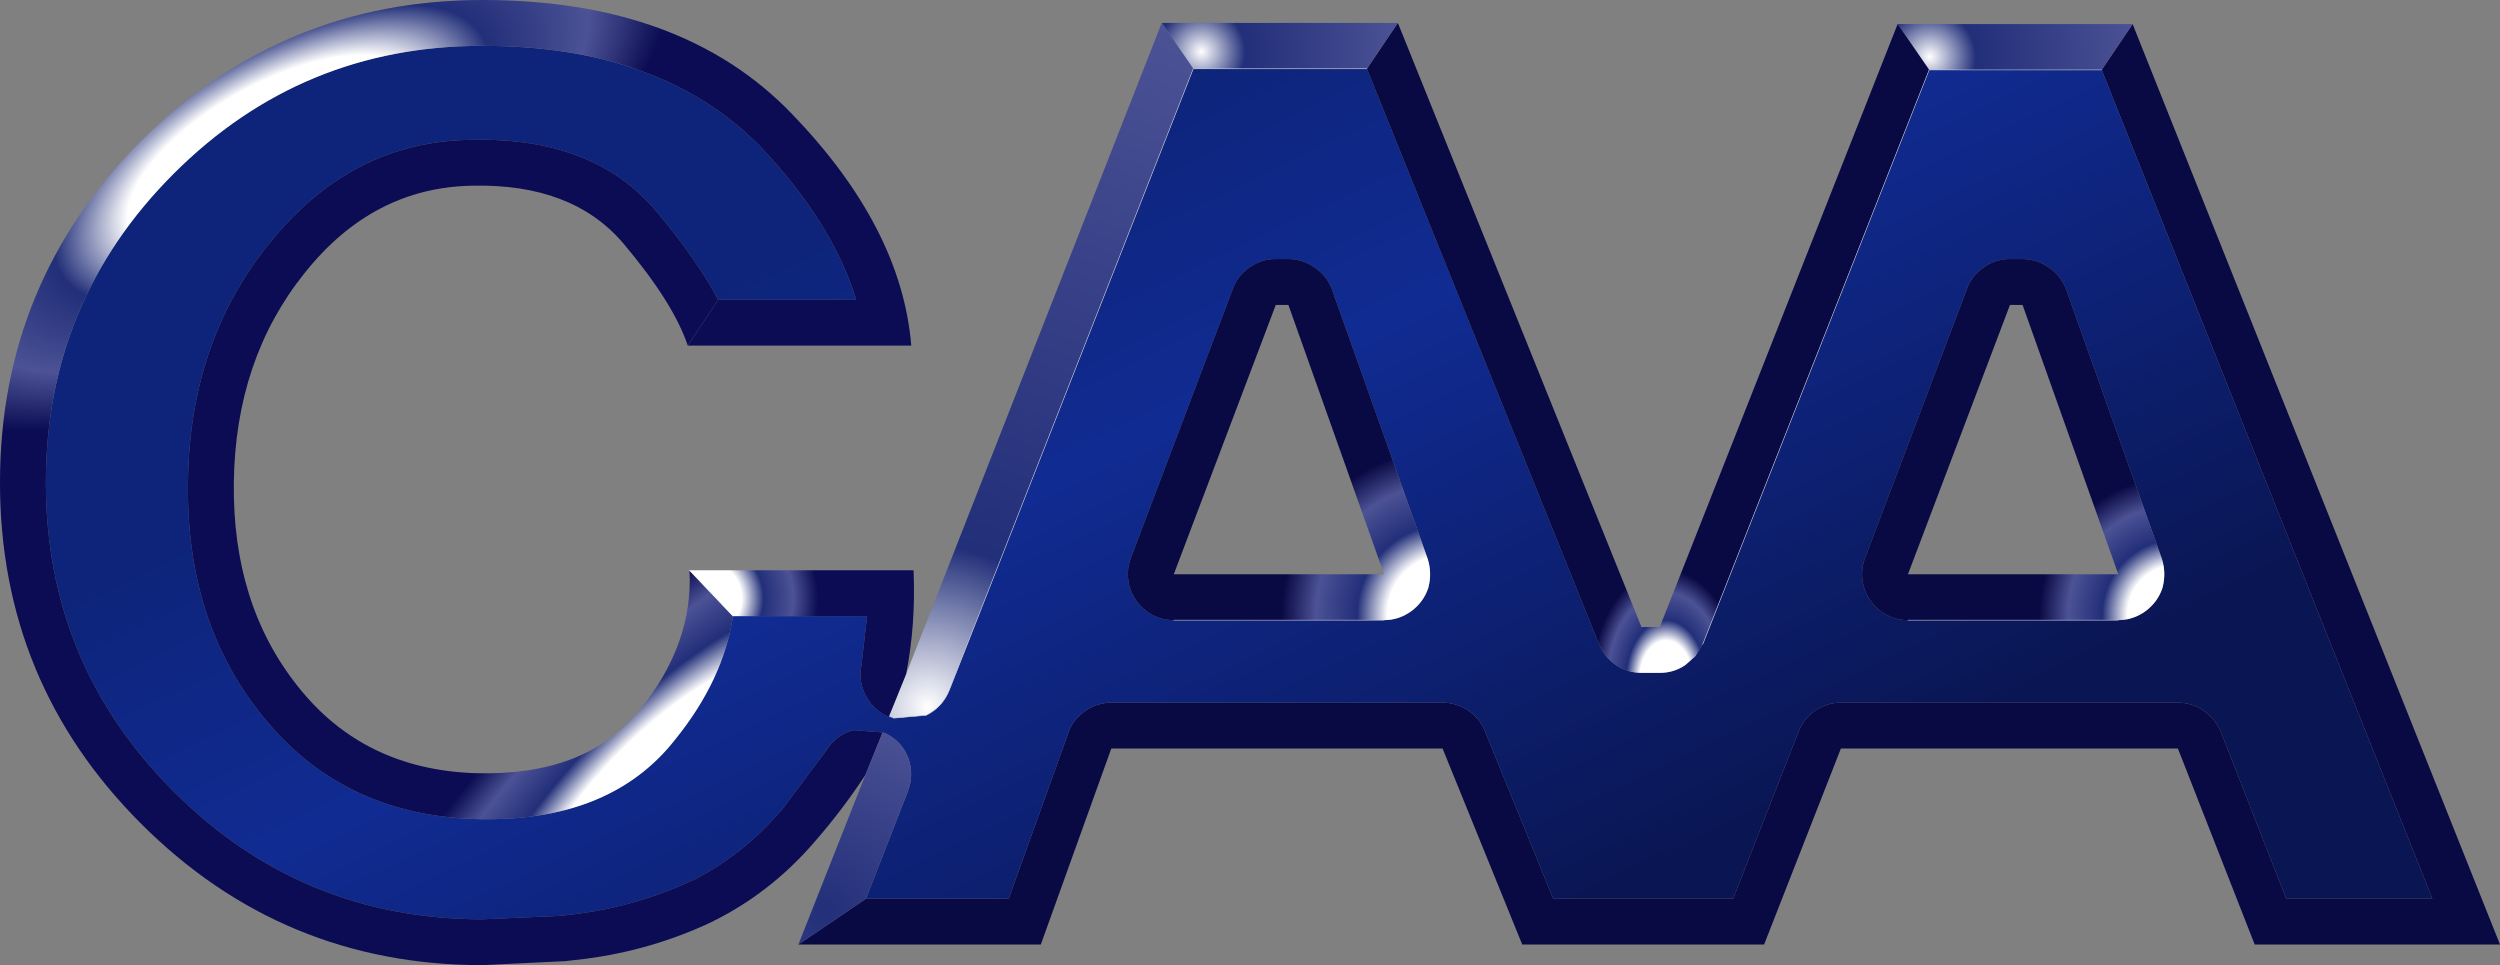 <?xml version="1.0" encoding="UTF-8" standalone="no"?>
<svg xmlns:xlink="http://www.w3.org/1999/xlink" height="84.2px" width="218.1px" xmlns="http://www.w3.org/2000/svg">
  <rect width="100%" height="100%" fill="#808080" stroke="none"/>
  <g transform="matrix(1.0, 0.0, 0.0, 1.0, 0.0, 0.0)">
    <path d="M75.55 78.4 L88.0 78.4 93.2 63.95 Q93.6 62.75 94.65 62.05 95.7 61.3 96.95 61.3 L125.85 61.3 Q127.05 61.3 128.1 62.0 129.1 62.65 129.55 63.8 L135.5 78.4 151.2 78.4 156.9 63.85 Q157.35 62.7 158.35 62.0 159.35 61.3 160.6 61.3 L190.0 61.3 Q191.25 61.3 192.25 62.0 193.25 62.7 193.75 63.85 L199.45 78.4 212.2 78.4 183.35 6.1 186.05 2.1 218.1 82.4 196.7 82.4 190.0 65.3 160.6 65.3 153.9 82.4 132.8 82.4 125.85 65.3 96.95 65.3 90.8 82.4 69.65 82.4 75.55 78.4" fill="#090944" fill-rule="evenodd" stroke="none"/>
    <path d="M183.35 6.1 L212.2 78.4 199.45 78.4 193.75 63.85 Q193.25 62.7 192.25 62.0 191.25 61.3 190.0 61.3 L160.6 61.3 Q159.35 61.3 158.35 62.0 157.35 62.7 156.9 63.85 L151.2 78.4 135.5 78.4 129.55 63.8 Q129.1 62.65 128.1 62.0 127.05 61.3 125.85 61.3 L96.95 61.3 Q95.7 61.3 94.65 62.05 93.6 62.75 93.2 63.95 L88.0 78.4 75.55 78.4 79.2 69.05 Q79.75 67.6 79.25 66.15 78.7 64.7 77.3 64.0 L77.0 63.9 74.45 63.7 Q72.95 64.1 72.1 65.45 L68.1 70.8 68.05 70.8 Q64.75 74.65 60.35 76.85 L60.3 76.85 Q55.7 79.0 50.55 79.7 L48.9 79.9 42.1 80.2 Q26.3 80.2 15.15 69.05 4.0 57.9 4.0 42.1 4.0 26.3 15.15 15.15 26.3 4.0 42.1 4.0 57.65 4.0 66.25 12.7 72.6 19.35 74.7 26.15 L62.65 26.15 Q60.9 22.8 57.4 18.6 51.95 11.95 41.15 12.2 30.6 12.3 23.4 21.35 16.55 29.9 16.4 42.0 16.2 54.15 22.85 62.4 29.7 71.0 41.3 71.45 53.2 71.85 58.95 64.45 63.1 59.3 63.95 53.75 L75.65 53.75 75.15 58.05 Q74.85 59.55 75.65 60.9 76.35 62.05 77.55 62.55 L77.95 62.65 80.8 62.4 Q82.2 61.7 82.8 60.25 L104.1 6.0 119.25 6.0 139.5 56.2 Q139.95 57.3 140.95 58.0 141.95 58.7 143.2 58.7 L144.8 58.7 Q146.05 58.7 147.05 58.0 L147.9 57.25 148.55 56.2 168.3 6.1 183.35 6.1 M184.8 54.1 Q186.1 54.1 187.2 53.3 188.25 52.5 188.65 51.3 189.0 50.0 188.6 48.75 L180.25 25.25 Q179.8 24.05 178.75 23.35 177.7 22.6 176.45 22.6 L175.35 22.6 Q174.1 22.6 173.1 23.3 172.05 24.0 171.6 25.2 L162.7 48.7 Q162.25 49.9 162.6 51.2 163.0 52.5 164.05 53.3 165.1 54.1 166.45 54.1 L184.8 54.1 M120.75 54.1 Q122.05 54.1 123.15 53.3 124.2 52.5 124.6 51.3 124.95 50.0 124.55 48.75 L116.2 25.25 Q115.75 24.05 114.7 23.35 113.65 22.6 112.4 22.6 L111.3 22.6 Q110.05 22.6 109.05 23.3 108.0 24.0 107.55 25.2 L98.65 48.7 Q98.2 49.9 98.55 51.2 98.95 52.5 100.0 53.3 101.05 54.1 102.4 54.1 L120.75 54.1" fill="url(#gradient0)" fill-rule="evenodd" stroke="none"/>
    <path d="M186.05 2.1 L183.35 6.1 168.3 6.1 165.55 2.1 186.05 2.1" fill="url(#gradient1)" fill-rule="evenodd" stroke="none"/>
    <path d="M168.3 6.1 L148.55 56.2 147.9 57.25 147.05 58.0 Q146.05 58.7 144.8 58.7 L143.2 58.7 Q141.95 58.7 140.95 58.0 139.95 57.3 139.5 56.2 L119.25 6.0 121.95 2.0 143.2 54.7 144.8 54.7 165.55 2.1 168.3 6.1" fill="url(#gradient2)" fill-rule="evenodd" stroke="none"/>
    <path d="M166.45 54.1 Q165.1 54.1 164.05 53.3 163.0 52.5 162.6 51.2 162.25 49.9 162.7 48.7 L171.6 25.2 Q172.05 24.0 173.1 23.3 174.1 22.6 175.35 22.6 L176.45 22.6 Q177.7 22.6 178.75 23.35 179.8 24.05 180.25 25.25 L188.6 48.75 Q189.0 50.0 188.65 51.3 188.25 52.5 187.2 53.3 186.1 54.1 184.8 54.1 L166.45 54.1 M175.35 26.6 L166.45 50.1 184.8 50.1 176.45 26.6 175.35 26.6" fill="url(#gradient3)" fill-rule="evenodd" stroke="none"/>
    <path d="M119.25 6.0 L104.1 6.0 101.35 2.0 121.95 2.0 119.25 6.0" fill="url(#gradient4)" fill-rule="evenodd" stroke="none"/>
    <path d="M102.4 54.1 Q101.05 54.1 100.0 53.3 98.95 52.5 98.55 51.2 98.2 49.9 98.65 48.7 L107.55 25.2 Q108.0 24.0 109.05 23.3 110.05 22.6 111.3 22.6 L112.4 22.6 Q113.65 22.6 114.7 23.35 115.75 24.05 116.2 25.25 L124.55 48.75 Q124.95 50.0 124.6 51.3 124.2 52.5 123.15 53.3 122.05 54.1 120.75 54.1 L102.4 54.1 M112.4 26.6 L111.3 26.6 102.4 50.1 120.75 50.1 112.4 26.6" fill="url(#gradient5)" fill-rule="evenodd" stroke="none"/>
    <path d="M104.1 6.0 L82.8 60.25 Q82.2 61.7 80.8 62.4 L77.95 62.65 77.55 62.5 79.05 58.8 101.35 2.0 104.1 6.0" fill="url(#gradient6)" fill-rule="evenodd" stroke="none"/>
    <path d="M63.95 53.75 Q63.1 59.3 58.95 64.45 53.2 71.85 41.3 71.45 29.7 71.0 22.85 62.4 16.2 54.15 16.4 42.0 16.55 29.9 23.4 21.35 30.6 12.3 41.15 12.2 51.95 11.95 57.4 18.6 60.9 22.8 62.65 26.15 L60.0 30.15 Q58.75 26.4 54.35 21.2 49.9 16.0 41.2 16.2 32.5 16.35 26.55 23.85 20.55 31.35 20.4 42.05 20.25 52.7 26.0 59.9 31.7 67.1 41.4 67.45 51.1 67.75 55.8 61.95 60.5 56.15 60.15 49.75 L63.95 53.75" fill="url(#gradient7)" fill-rule="evenodd" stroke="none"/>
    <path d="M62.65 26.15 L74.7 26.15 Q72.6 19.35 66.25 12.7 57.65 4.0 42.1 4.0 26.3 4.0 15.15 15.15 4.0 26.3 4.0 42.1 4.0 57.9 15.15 69.05 26.3 80.2 42.1 80.2 L48.9 79.9 50.55 79.7 Q55.7 79.0 60.3 76.85 L60.35 76.85 Q64.75 74.65 68.05 70.8 L68.1 70.8 72.1 65.45 Q72.95 64.1 74.45 63.7 L77.0 63.9 75.5 67.6 Q73.5 70.65 71.1 73.4 67.25 77.9 62.05 80.45 56.85 82.9 51.05 83.65 L49.3 83.85 42.1 84.2 Q24.65 84.2 12.3 71.85 0.0 59.55 0.0 42.1 0.0 24.65 12.3 12.3 24.65 0.0 42.1 0.0 59.55 0.0 69.1 9.95 78.65 19.85 79.5 30.15 L60.0 30.15 62.65 26.15" fill="url(#gradient8)" fill-rule="evenodd" stroke="none"/>
    <path d="M77.55 62.55 Q76.35 62.05 75.65 60.9 74.85 59.55 75.15 58.05 L75.65 53.75 63.95 53.75 60.15 49.75 79.7 49.75 Q79.9 54.5 79.05 58.8 L77.55 62.5 77.55 62.55" fill="url(#gradient9)" fill-rule="evenodd" stroke="none"/>
    <path d="M75.55 78.4 L69.65 82.4 75.5 67.6 77.0 63.9 77.3 64.0 Q78.7 64.7 79.25 66.15 79.75 67.6 79.2 69.05 L75.55 78.4" fill="url(#gradient10)" fill-rule="evenodd" stroke="none"/>
    <path d="M77.95 62.65 L77.55 62.55 77.55 62.5 77.95 62.65" fill="#1336c1" fill-rule="evenodd" stroke="none"/>
    <path d="M63.95 53.75 L60.15 49.75" fill="none" stroke="#ffffff" stroke-linecap="round" stroke-linejoin="round" stroke-width="0.05"/>
    <path d="M183.35 6.1 L168.3 6.1 M119.25 6.0 L104.1 6.0 82.8 60.25 Q82.2 61.7 80.8 62.4 L77.95 62.65 M166.45 54.1 L184.8 54.1 M102.4 54.1 L120.75 54.1" fill="none" stroke="#cacdde" stroke-linecap="round" stroke-linejoin="round" stroke-width="0.05"/>
    <path d="M168.3 6.1 L148.55 56.2" fill="none" stroke="#cacdde" stroke-linecap="round" stroke-linejoin="round" stroke-width="0.05"/>
  </g>
  <defs>
    <linearGradient gradientTransform="matrix(0.021, 0.045, -0.042, 0.02, 98.45, 51.95)" gradientUnits="userSpaceOnUse" id="gradient0" spreadMethod="pad" x1="-819.2" x2="819.2">
      <stop offset="0.0" stop-color="#0e247a"/>
      <stop offset="0.353" stop-color="#102b92"/>
      <stop offset="1.0" stop-color="#0a1654"/>
    </linearGradient>
    <radialGradient cx="0" cy="0" gradientTransform="matrix(0.022, 0.0, 0.0, 0.022, 168.35, 4.95)" gradientUnits="userSpaceOnUse" id="gradient1" r="819.2" spreadMethod="pad">
      <stop offset="0.0" stop-color="#ffffff"/>
      <stop offset="0.224" stop-color="#222f79"/>
      <stop offset="1.0" stop-color="#4c5295"/>
    </radialGradient>
    <radialGradient cx="0" cy="0" gradientTransform="matrix(0.008, 0.0, 0.0, 0.012, 145.35, 59.35)" gradientUnits="userSpaceOnUse" id="gradient2" r="819.2" spreadMethod="pad">
      <stop offset="0.353" stop-color="#ffffff"/>
      <stop offset="0.533" stop-color="#222f79"/>
      <stop offset="0.776" stop-color="#4c5295"/>
      <stop offset="0.98" stop-color="#090944"/>
    </radialGradient>
    <radialGradient cx="0" cy="0" gradientTransform="matrix(0.015, 0.0, 0.0, 0.015, 189.95, 53.6)" gradientUnits="userSpaceOnUse" id="gradient3" r="819.2" spreadMethod="pad">
      <stop offset="0.353" stop-color="#ffffff"/>
      <stop offset="0.533" stop-color="#222f79"/>
      <stop offset="0.776" stop-color="#4c5295"/>
      <stop offset="0.98" stop-color="#090944"/>
    </radialGradient>
    <radialGradient cx="0" cy="0" gradientTransform="matrix(0.021, 0.0, 0.0, 0.021, 104.8, 4.5)" gradientUnits="userSpaceOnUse" id="gradient4" r="819.2" spreadMethod="pad">
      <stop offset="0.0" stop-color="#ffffff"/>
      <stop offset="0.224" stop-color="#222f79"/>
      <stop offset="1.0" stop-color="#4c5295"/>
    </radialGradient>
    <radialGradient cx="0" cy="0" gradientTransform="matrix(0.018, 0.0, 0.0, 0.018, 126.25, 53.6)" gradientUnits="userSpaceOnUse" id="gradient5" r="819.2" spreadMethod="pad">
      <stop offset="0.353" stop-color="#ffffff"/>
      <stop offset="0.533" stop-color="#222f79"/>
      <stop offset="0.776" stop-color="#4c5295"/>
      <stop offset="0.98" stop-color="#090944"/>
    </radialGradient>
    <radialGradient cx="0" cy="0" gradientTransform="matrix(0.077, 0.0, 0.0, 0.077, 80.9, 61.65)" gradientUnits="userSpaceOnUse" id="gradient6" r="819.2" spreadMethod="pad">
      <stop offset="0.0" stop-color="#ffffff"/>
      <stop offset="0.224" stop-color="#222f79"/>
      <stop offset="1.0" stop-color="#4c5295"/>
    </radialGradient>
    <radialGradient cx="0" cy="0" gradientTransform="matrix(0.011, 0.011, -0.035, 0.035, 57.4, 68.65)" gradientUnits="userSpaceOnUse" id="gradient7" r="819.2" spreadMethod="pad">
      <stop offset="0.353" stop-color="#ffffff"/>
      <stop offset="0.533" stop-color="#222f79"/>
      <stop offset="0.776" stop-color="#4c5295"/>
      <stop offset="0.98" stop-color="#0b0c53"/>
    </radialGradient>
    <radialGradient cx="0" cy="0" gradientTransform="matrix(0.011, 0.018, -0.042, 0.024, 23.7, 13.5)" gradientUnits="userSpaceOnUse" id="gradient8" r="819.2" spreadMethod="pad">
      <stop offset="0.353" stop-color="#ffffff"/>
      <stop offset="0.533" stop-color="#222f79"/>
      <stop offset="0.776" stop-color="#4c5295"/>
      <stop offset="0.98" stop-color="#0b0c53"/>
    </radialGradient>
    <radialGradient cx="0" cy="0" gradientTransform="matrix(0.013, 0.0, 0.0, 0.012, 60.95, 52.2)" gradientUnits="userSpaceOnUse" id="gradient9" r="819.2" spreadMethod="pad">
      <stop offset="0.353" stop-color="#ffffff"/>
      <stop offset="0.533" stop-color="#222f79"/>
      <stop offset="0.776" stop-color="#4c5295"/>
      <stop offset="0.98" stop-color="#0b0c53"/>
    </radialGradient>
    <radialGradient cx="0" cy="0" gradientTransform="matrix(0.021, 0.0, 0.0, 0.021, 71.95, 79.45)" gradientUnits="userSpaceOnUse" id="gradient10" r="819.2" spreadMethod="pad">
      <stop offset="0.0" stop-color="#222f79"/>
      <stop offset="1.0" stop-color="#4c5295"/>
    </radialGradient>
  </defs>
</svg>
